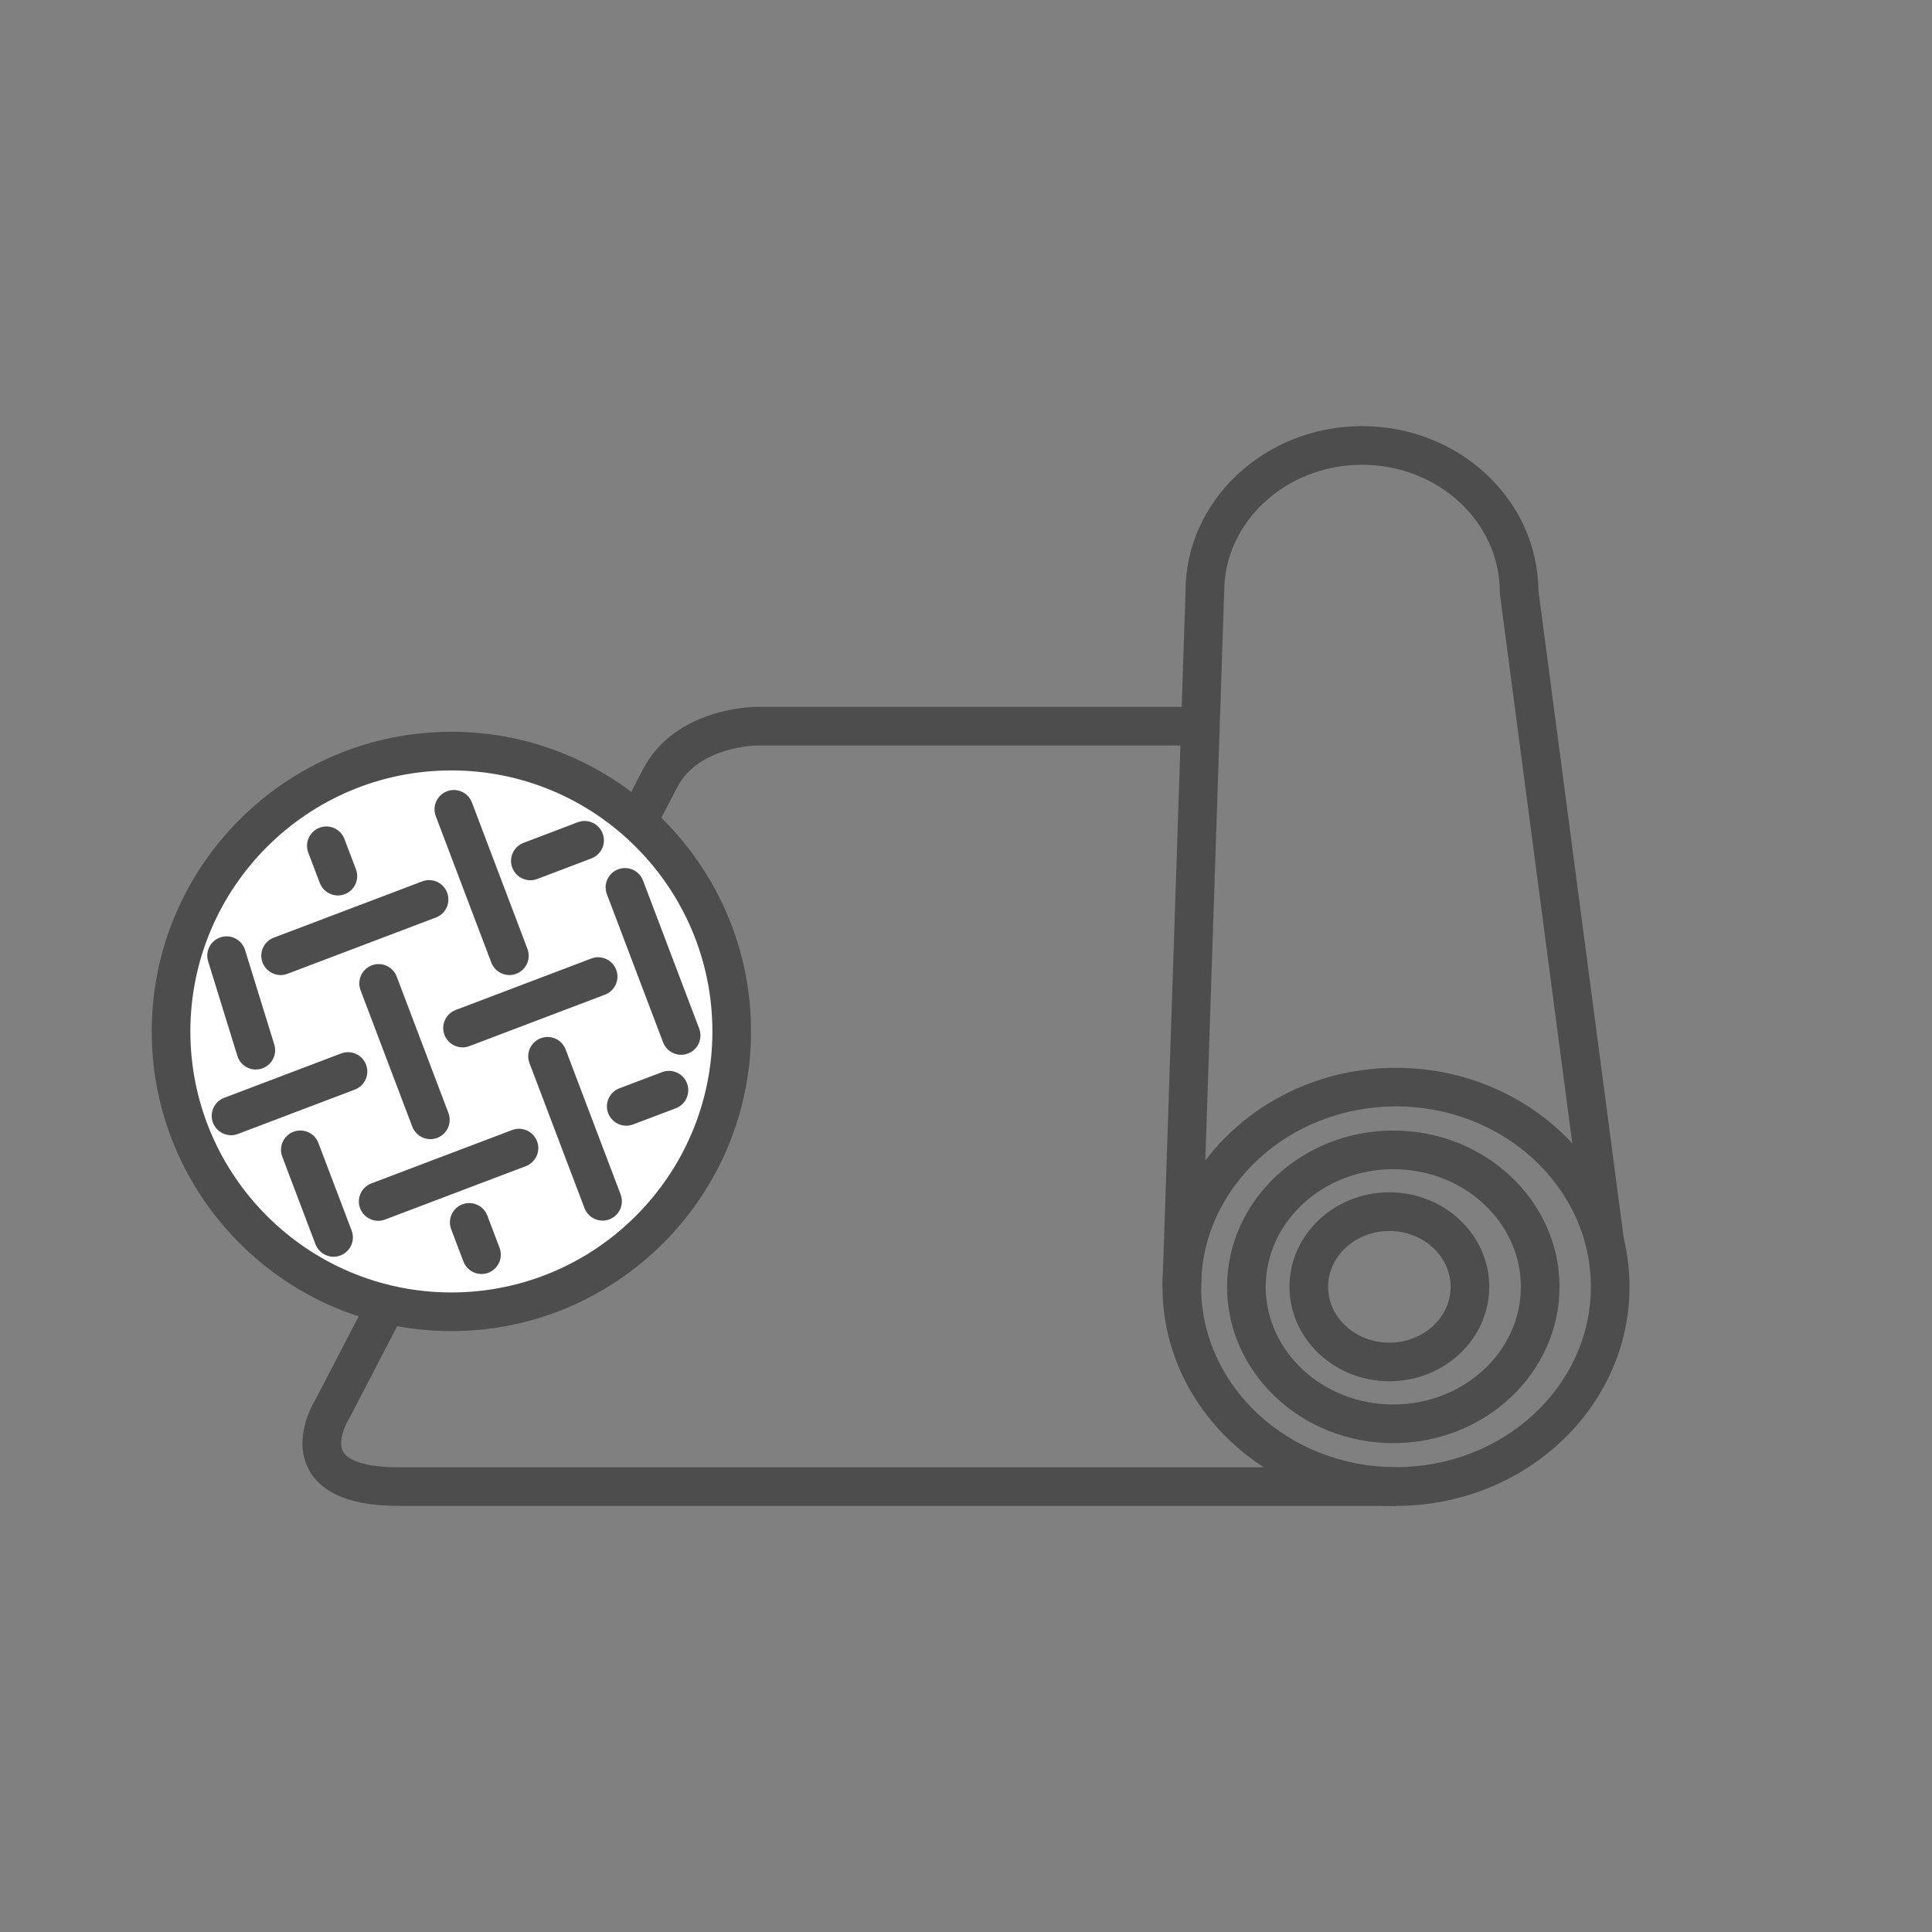 <?xml version="1.0" encoding="UTF-8"?>
<svg id="Ebene_2" data-name="Ebene 2" xmlns="http://www.w3.org/2000/svg" viewBox="0 0 300 300">
  <rect x="0" y="0" width="300" height="300" fill="#808080" stroke="none"/>
  <defs>
    <style>
      .cls-1 {
        fill: #fff;
      }

      .cls-2 {
        fill: #4d4d4d;
      }
    </style>
  </defs>
  <g>
    <path class="cls-2" d="m216.77,233.83c-19.99,0-36.26-15.26-36.26-34.01s16.27-34.01,36.26-34.01,36.26,15.26,36.26,34.01-16.27,34.01-36.26,34.01Zm0-62.03c-16.69,0-30.26,12.57-30.26,28.01s13.57,28.01,30.26,28.01,30.26-12.57,30.26-28.01-13.58-28.01-30.26-28.01Z"/>
    <path class="cls-2" d="m186.51,199.92l-6-.2,3.58-107.9c0-14.1,12.29-25.65,27.4-25.65s27.28,11.44,27.4,25.55l13.28,100.81-5.95.78-13.33-101.19v-.2c0-10.89-9.6-19.75-21.4-19.75s-21.4,8.86-21.4,19.75l-3.58,108Z"/>
    <path class="cls-2" d="m61.83,233.83c-7.15,0-11.8-1.86-13.82-5.53-2.58-4.68.35-9.95.98-10.99,1.78-3.43,45.57-87.75,50.86-97.87,4.98-9.52,16.96-9.68,17.7-9.68h68.76v6h-68.75c-.09,0-9.06.1-12.38,6.46-5.37,10.27-50.45,97.08-50.91,97.96l-.13.23c-.49.79-1.73,3.45-.86,5.01.41.73,2.06,2.42,8.57,2.42h154.94v6H61.83Z"/>
    <path class="cls-2" d="m216.35,224.09c-14.23,0-25.81-10.89-25.81-24.27s11.58-24.27,25.81-24.27,25.81,10.89,25.81,24.27-11.58,24.27-25.81,24.27Zm0-42.54c-10.92,0-19.81,8.2-19.81,18.27s8.89,18.27,19.81,18.27,19.81-8.2,19.81-18.27-8.89-18.27-19.81-18.27Z"/>
    <path class="cls-2" d="m215.74,214.48c-8.55,0-15.51-6.58-15.51-14.67s6.96-14.67,15.51-14.67,15.51,6.58,15.51,14.67-6.96,14.67-15.51,14.67Zm0-23.33c-5.24,0-9.51,3.89-9.51,8.67s4.27,8.67,9.51,8.67,9.51-3.89,9.51-8.67-4.27-8.67-9.51-8.67Z"/>
  </g>
  <g>
    <g>
      <circle class="cls-1" cx="70.09" cy="160.16" r="43.53"/>
      <path class="cls-2" d="m70.09,206.69c-25.66,0-46.53-20.87-46.53-46.53s20.87-46.53,46.53-46.53,46.53,20.87,46.53,46.53-20.87,46.53-46.53,46.53Zm0-87.06c-22.35,0-40.53,18.18-40.53,40.53s18.18,40.53,40.53,40.53,40.53-18.18,40.53-40.53-18.18-40.53-40.53-40.53Z"/>
    </g>
    <g>
      <path class="cls-2" d="m43.58,151.41c-1.21,0-2.35-.74-2.81-1.94-.59-1.55.19-3.28,1.74-3.87l23.05-8.74c1.55-.59,3.28.19,3.87,1.74.59,1.55-.19,3.28-1.74,3.87l-23.05,8.74c-.35.13-.71.2-1.06.2Z"/>
      <path class="cls-2" d="m82.36,136.69c-1.21,0-2.35-.74-2.81-1.94-.59-1.55.19-3.28,1.74-3.87l8.42-3.2c1.55-.59,3.28.19,3.87,1.74.59,1.55-.19,3.28-1.74,3.87l-8.42,3.2c-.35.13-.71.2-1.06.2Z"/>
      <path class="cls-2" d="m97.25,174.8c-1.21,0-2.35-.74-2.81-1.94-.59-1.55.19-3.28,1.74-3.87l6.63-2.51c1.55-.59,3.28.19,3.87,1.74s-.19,3.28-1.74,3.87l-6.63,2.51c-.35.13-.71.2-1.06.2Z"/>
      <path class="cls-2" d="m35.88,176.28c-1.21,0-2.35-.74-2.81-1.94-.59-1.55.19-3.28,1.74-3.87l18.16-6.89c1.55-.59,3.28.19,3.87,1.74s-.19,3.28-1.74,3.87l-18.16,6.89c-.35.13-.71.2-1.06.2Z"/>
      <path class="cls-2" d="m71.83,162.64c-1.21,0-2.35-.74-2.81-1.94-.59-1.55.19-3.28,1.74-3.87l21.05-7.99c1.55-.59,3.28.19,3.87,1.74.59,1.55-.19,3.28-1.74,3.87l-21.05,7.99c-.35.13-.71.2-1.06.2Z"/>
      <path class="cls-2" d="m58.73,189.57c-1.21,0-2.35-.74-2.81-1.94-.59-1.55.19-3.28,1.74-3.87l21.86-8.29c1.55-.59,3.28.19,3.87,1.74.59,1.55-.19,3.28-1.74,3.87l-21.86,8.29c-.35.13-.71.2-1.06.2Z"/>
      <path class="cls-2" d="m66.83,176.89c-1.21,0-2.35-.74-2.81-1.94l-8.03-21.18c-.59-1.55.19-3.28,1.74-3.87,1.55-.59,3.28.19,3.87,1.74l8.03,21.18c.59,1.55-.19,3.28-1.74,3.87-.35.13-.71.2-1.06.2Z"/>
      <path class="cls-2" d="m52.47,139.05c-1.21,0-2.35-.74-2.81-1.94l-1.79-4.71c-.59-1.55.19-3.28,1.74-3.87,1.55-.59,3.28.19,3.87,1.74l1.79,4.71c.59,1.55-.19,3.28-1.74,3.87-.35.13-.71.2-1.06.2Z"/>
      <path class="cls-2" d="m74.77,197.83c-1.21,0-2.35-.74-2.81-1.94l-1.9-5.01c-.59-1.55.19-3.28,1.74-3.87,1.55-.59,3.28.19,3.87,1.74l1.9,5.01c.59,1.55-.19,3.28-1.74,3.87-.35.13-.71.2-1.06.2Z"/>
      <path class="cls-2" d="m105.77,163.79c-1.21,0-2.35-.74-2.81-1.94l-8.72-22.99c-.59-1.55.19-3.28,1.74-3.87,1.55-.59,3.28.19,3.87,1.74l8.72,22.99c.59,1.55-.19,3.28-1.74,3.87-.35.13-.71.2-1.06.2Z"/>
      <path class="cls-2" d="m51.8,195.15c-1.21,0-2.35-.74-2.81-1.94l-5.16-13.6c-.59-1.55.19-3.28,1.74-3.87,1.55-.59,3.28.19,3.87,1.74l5.16,13.6c.59,1.55-.19,3.28-1.74,3.87-.35.13-.71.2-1.06.2Z"/>
      <path class="cls-2" d="m39.73,166.08c-1.28,0-2.47-.83-2.87-2.12l-4.54-14.68c-.49-1.58.4-3.26,1.98-3.75,1.59-.49,3.26.4,3.75,1.98l4.54,14.68c.49,1.58-.4,3.26-1.98,3.75-.29.09-.59.13-.89.13Z"/>
      <path class="cls-2" d="m93.57,189.54c-1.21,0-2.35-.74-2.81-1.94l-8.54-22.51c-.59-1.55.19-3.28,1.74-3.87,1.55-.59,3.28.19,3.87,1.74l8.54,22.51c.59,1.55-.19,3.28-1.74,3.87-.35.13-.71.2-1.06.2Z"/>
      <path class="cls-2" d="m79.1,151.41c-1.21,0-2.35-.74-2.81-1.94l-8.62-22.73c-.59-1.55.19-3.28,1.74-3.87,1.55-.59,3.28.19,3.87,1.74l8.62,22.73c.59,1.55-.19,3.28-1.74,3.87-.35.13-.71.2-1.06.2Z"/>
    </g>
  </g>
</svg>